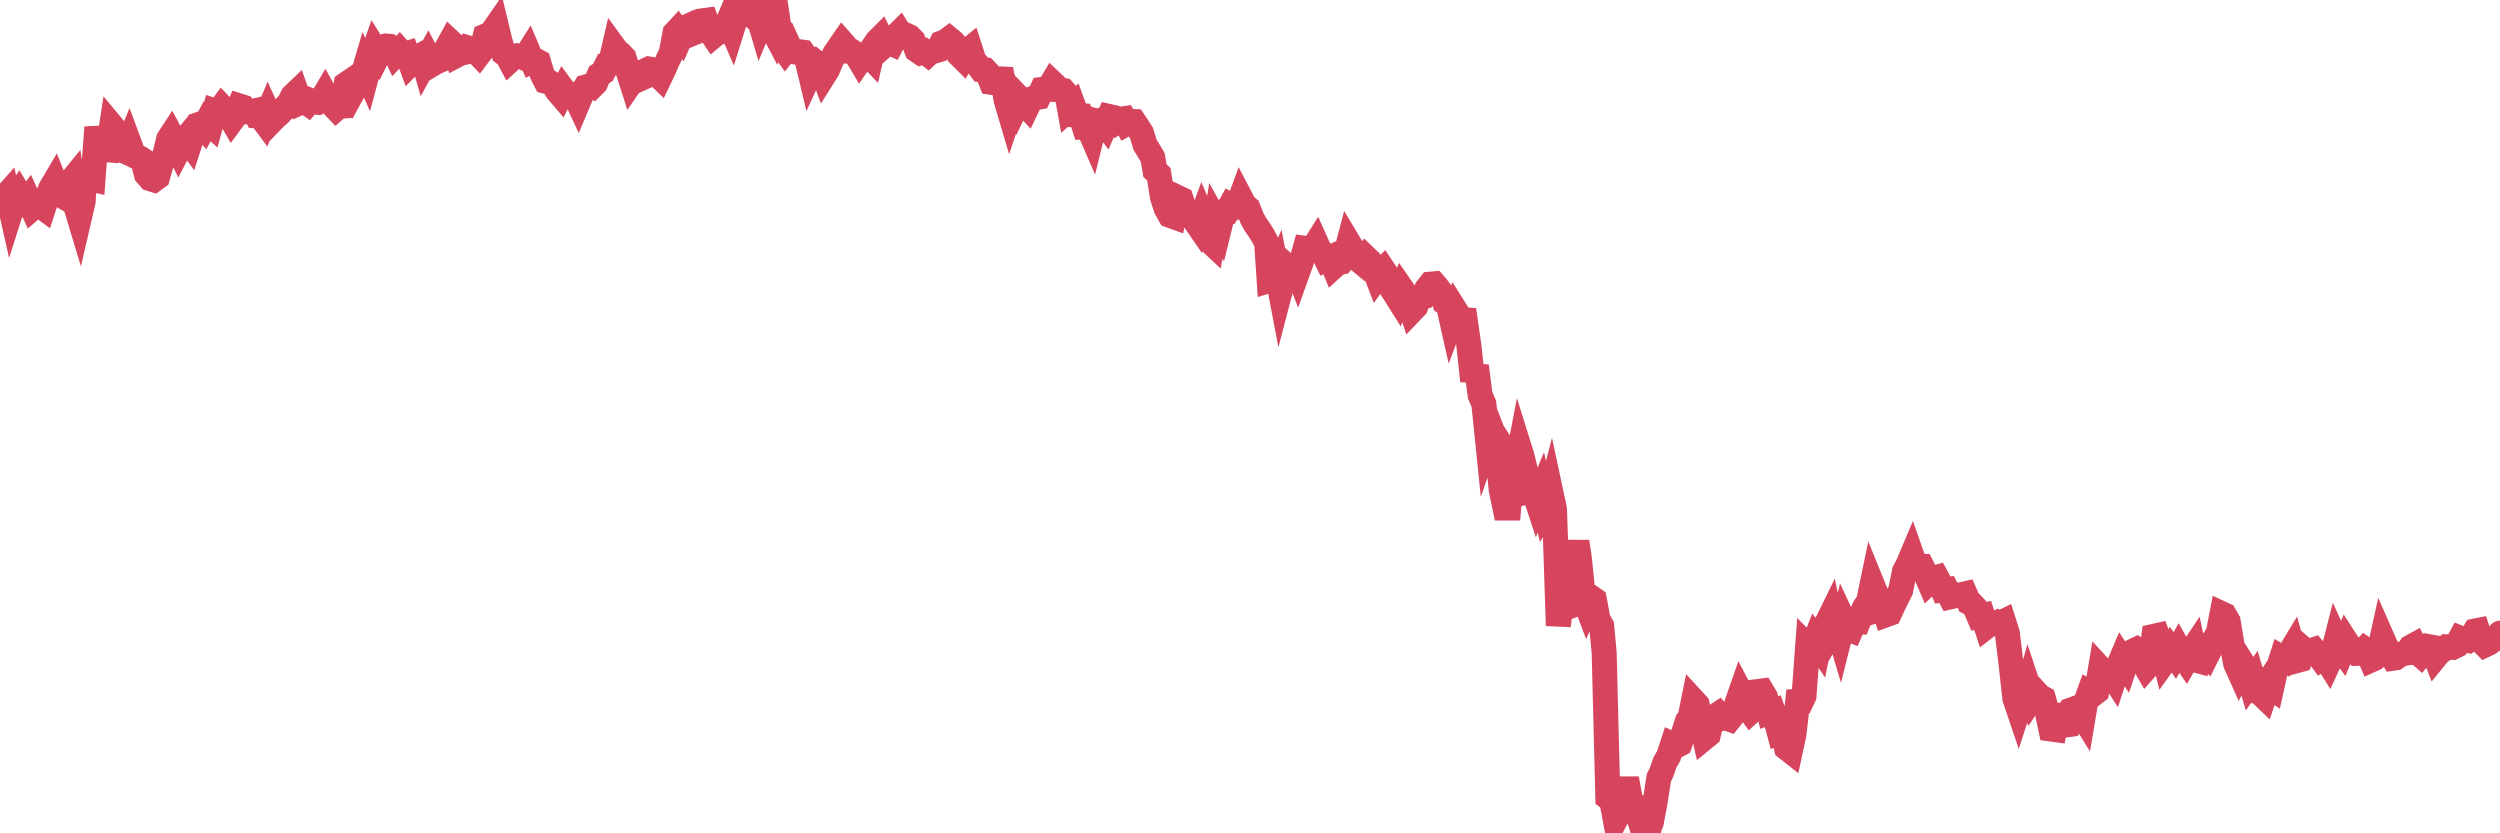 <?xml version="1.0"?><svg width="150px" height="50px" xmlns="http://www.w3.org/2000/svg" xmlns:xlink="http://www.w3.org/1999/xlink"> <polyline fill="none" stroke="#d6455d" stroke-width="1.5px" stroke-linecap="round" stroke-miterlimit="5" points="0.00,12.06 0.22,11.90 0.45,11.64 0.67,12.62 0.89,11.93 1.12,11.60 1.34,11.97 1.56,12.19 1.71,11.98 1.94,12.49 2.16,12.30 2.38,12.31 2.61,12.48 2.83,11.81 3.05,11.29 3.28,10.90 3.42,11.25 3.65,11.70 3.87,11.83 4.09,11.07 4.32,10.79 4.54,12.34 4.76,13.07 4.99,12.08 5.14,9.59 5.36,10.72 5.58,10.77 5.81,7.64 6.03,8.91 6.25,8.97 6.48,8.99 6.70,7.54 6.85,7.72 7.07,8.26 7.30,8.99 7.52,9.09 7.74,8.55 7.97,9.17 8.19,9.40 8.41,9.49 8.56,9.59 8.78,10.45 9.01,10.72 9.23,10.79 9.45,10.63 9.68,9.81 9.90,9.24 10.12,8.34 10.27,8.11 10.50,8.54 10.72,8.99 10.94,8.57 11.17,8.29 11.39,8.59 11.61,7.91 11.84,7.50 11.98,7.45 12.21,7.69 12.43,7.28 12.65,7.48 12.88,6.65 13.10,6.72 13.32,6.42 13.55,6.66 13.70,6.83 13.92,7.21 14.14,6.91 14.37,6.36 14.59,6.43 14.81,6.71 15.04,6.71 15.26,6.66 15.41,6.96 15.63,6.98 15.86,7.29 16.08,6.77 16.30,7.26 16.53,7.02 16.75,6.84 16.90,6.67 17.12,6.42 17.34,6.20 17.57,5.75 17.79,5.54 18.01,6.16 18.24,6.06 18.46,6.21 18.61,6.03 18.83,6.12 19.06,6.14 19.28,6.01 19.50,5.64 19.73,6.06 19.95,6.29 20.17,6.52 20.32,6.39 20.55,6.37 20.77,5.05 20.99,4.90 21.22,5.43 21.44,5.03 21.66,4.88 21.89,4.10 22.03,4.42 22.26,3.56 22.48,2.93 22.70,3.28 22.93,2.82 23.15,2.76 23.37,2.78 23.60,2.94 23.75,3.26 23.97,3.03 24.19,3.28 24.42,3.21 24.64,3.81 24.86,3.59 25.09,3.42 25.31,3.30 25.46,3.82 25.68,3.42 25.91,3.87 26.13,3.74 26.35,3.64 26.58,3.28 26.80,2.90 27.02,2.50 27.17,2.64 27.39,3.32 27.62,3.20 27.84,3.15 28.06,2.87 28.29,2.94 28.51,3.03 28.73,3.26 28.88,3.06 29.11,2.17 29.33,2.08 29.55,1.89 29.78,1.56 30.00,2.47 30.22,3.19 30.45,3.37 30.59,3.63 30.82,3.42 31.04,3.35 31.26,3.38 31.49,3.49 31.71,3.14 31.93,3.66 32.08,3.59 32.31,3.71 32.53,4.45 32.75,4.88 32.98,4.94 33.20,5.07 33.42,5.43 33.65,5.70 33.80,5.40 34.02,5.70 34.24,5.65 34.47,5.67 34.69,6.14 34.91,5.62 35.14,5.22 35.36,5.16 35.51,5.21 35.73,4.99 35.95,4.49 36.18,4.34 36.40,3.89 36.62,3.84 36.85,2.84 37.07,3.14 37.22,3.23 37.44,3.46 37.67,4.22 37.89,4.91 38.11,4.59 38.34,4.76 38.56,4.66 38.78,4.21 38.93,4.14 39.16,4.18 39.38,4.42 39.60,4.63 39.83,4.15 40.05,3.64 40.27,3.19 40.50,1.98 40.64,1.83 40.87,2.16 41.09,1.66 41.31,1.56 41.54,2.01 41.76,1.92 41.98,1.68 42.21,1.24 42.36,1.22 42.58,1.83 42.80,2.16 43.03,1.97 43.25,1.91 43.47,1.81 43.70,1.27 43.92,1.78 44.07,1.30 44.29,0.00 44.52,0.61 44.74,0.42 44.96,0.78 45.19,0.98 45.41,0.69 45.63,1.43 45.78,1.07 46.00,0.90 46.23,1.50 46.45,1.92 46.67,1.19 46.90,2.73 47.12,3.04 47.34,2.76 47.49,3.09 47.72,3.12 47.94,3.10 48.16,3.13 48.39,3.46 48.61,4.38 48.83,3.90 48.98,3.76 49.21,3.94 49.43,4.53 49.65,4.18 49.88,3.63 50.10,3.20 50.32,2.88 50.54,2.56 50.69,2.73 50.92,3.08 51.14,3.10 51.36,3.24 51.59,3.63 51.81,3.31 52.03,3.21 52.26,3.45 52.41,2.79 52.63,2.47 52.85,2.25 53.08,2.71 53.30,2.52 53.52,2.62 53.75,2.17 53.97,1.95 54.12,2.19 54.34,2.10 54.56,2.20 54.79,2.43 55.01,3.01 55.23,3.16 55.46,3.08 55.68,3.25 55.83,3.11 56.05,3.07 56.28,3.00 56.50,2.58 56.72,2.50 56.95,2.33 57.17,2.51 57.39,2.77 57.54,3.27 57.77,3.50 57.99,3.11 58.21,2.93 58.44,3.64 58.66,3.89 58.88,4.18 59.11,4.20 59.25,4.35 59.48,4.94 59.70,4.97 59.92,4.73 60.15,4.74 60.37,6.02 60.59,6.76 60.82,6.07 60.97,6.38 61.19,5.92 61.41,6.15 61.64,6.40 61.86,5.94 62.08,5.87 62.31,5.83 62.53,5.36 62.68,5.34 62.90,5.35 63.13,4.96 63.35,5.17 63.57,5.39 63.80,5.43 64.02,5.68 64.17,6.51 64.39,6.31 64.61,6.91 64.84,6.93 65.06,7.62 65.28,7.61 65.51,8.14 65.73,7.25 65.88,7.29 66.10,7.20 66.33,7.50 66.55,6.99 66.77,7.04 67.00,7.30 67.22,7.15 67.44,7.12 67.59,7.41 67.82,7.28 68.04,7.29 68.26,7.62 68.49,7.98 68.71,8.70 68.93,9.05 69.16,9.44 69.30,10.24 69.53,10.45 69.75,11.85 69.97,12.51 70.20,12.92 70.42,13.00 70.64,11.84 70.87,11.95 71.02,12.40 71.24,12.91 71.46,12.92 71.69,13.24 71.91,13.56 72.13,12.96 72.36,13.50 72.58,14.47 72.73,14.61 72.95,13.25 73.17,13.65 73.40,12.72 73.62,12.71 73.84,12.31 74.07,12.43 74.29,12.29 74.44,11.88 74.66,12.30 74.89,12.50 75.11,13.07 75.33,13.47 75.56,13.80 75.78,14.15 76.00,14.57 76.15,16.83 76.38,16.76 76.60,16.27 76.82,17.43 77.05,16.55 77.27,16.01 77.49,16.20 77.72,15.96 77.86,16.32 78.09,15.68 78.31,14.90 78.53,14.93 78.76,14.94 78.98,14.59 79.20,15.08 79.43,15.25 79.58,15.56 79.80,15.46 80.02,15.99 80.25,15.78 80.47,15.73 80.69,15.44 80.92,14.57 81.07,14.82 81.29,15.26 81.51,15.59 81.74,15.78 81.96,15.46 82.18,15.67 82.41,16.04 82.63,16.61 82.78,16.40 83.00,16.18 83.22,16.51 83.45,17.24 83.67,17.58 83.89,17.93 84.12,17.35 84.34,17.67 84.49,17.95 84.71,18.64 84.94,18.40 85.16,17.83 85.38,17.79 85.61,17.33 85.83,17.05 86.05,17.03 86.20,17.20 86.43,17.51 86.65,18.09 86.87,18.18 87.10,19.20 87.32,18.61 87.54,18.96 87.77,19.18 87.91,19.19 88.14,20.80 88.36,22.85 88.58,21.96 88.81,23.72 89.03,24.23 89.25,26.38 89.48,25.72 89.63,26.11 89.85,27.08 90.07,29.37 90.30,30.48 90.52,30.48 90.74,27.75 90.97,28.11 91.19,26.96 91.34,27.44 91.56,28.37 91.78,29.47 92.01,29.41 92.23,30.08 92.45,29.55 92.68,30.50 92.90,30.11 93.05,29.53 93.27,30.56 93.50,37.54 93.72,35.75 93.94,36.48 94.17,36.39 94.39,33.92 94.61,32.50 94.76,33.49 94.99,35.76 95.21,36.34 95.43,35.82 95.66,35.98 95.88,37.16 96.10,37.55 96.25,39.16 96.47,47.85 96.70,48.02 96.92,49.20 97.14,48.78 97.37,47.94 97.59,46.72 97.81,47.90 97.96,48.27 98.19,48.37 98.41,49.31 98.63,50.00 98.86,49.94 99.08,49.34 99.30,48.16 99.53,46.67 99.68,46.37 99.90,45.74 100.12,45.36 100.35,44.66 100.57,44.76 100.79,44.64 101.02,43.96 101.24,43.28 101.39,43.13 101.61,42.04 101.83,42.28 102.06,43.28 102.28,44.26 102.50,44.08 102.73,43.07 102.95,42.95 103.10,42.85 103.32,43.11 103.55,43.07 103.77,43.15 103.99,42.87 104.22,42.18 104.44,41.55 104.66,41.97 104.81,42.38 105.04,42.70 105.26,42.50 105.48,41.49 105.71,41.46 105.93,41.83 106.15,42.75 106.38,42.67 106.52,43.07 106.75,43.93 106.97,43.84 107.19,44.88 107.42,45.06 107.64,44.04 107.86,42.09 108.09,42.08 108.24,41.76 108.46,38.77 108.68,38.99 108.91,38.41 109.13,38.74 109.35,37.65 109.58,37.46 109.80,37.01 109.95,37.73 110.17,37.34 110.40,38.12 110.62,37.24 110.84,37.71 111.06,37.80 111.29,37.27 111.51,37.29 111.66,36.93 111.88,36.43 112.11,36.11 112.33,35.05 112.55,35.59 112.78,36.53 113.00,36.45 113.15,36.89 113.37,36.81 113.60,36.31 113.82,35.86 114.04,35.42 114.27,34.28 114.49,33.86 114.71,33.34 114.86,33.77 115.08,33.96 115.31,33.97 115.53,34.41 115.75,34.92 115.98,34.70 116.20,34.64 116.42,35.05 116.57,35.40 116.80,35.37 117.02,35.81 117.24,35.76 117.47,35.70 117.69,35.68 117.91,35.63 118.14,36.15 118.29,36.23 118.51,36.46 118.73,36.98 118.96,36.93 119.18,37.60 119.40,37.43 119.63,37.43 119.85,37.34 120.00,37.41 120.22,37.30 120.44,37.99 120.67,39.89 120.89,41.90 121.11,42.55 121.34,41.84 121.56,41.76 121.71,41.22 121.93,41.88 122.16,41.54 122.38,41.78 122.60,41.90 122.83,42.70 123.05,43.74 123.27,43.77 123.42,42.93 123.65,42.90 123.87,43.51 124.09,43.48 124.32,42.58 124.54,42.50 124.76,42.64 124.99,43.01 125.13,42.18 125.36,41.54 125.58,41.66 125.80,41.49 126.03,40.12 126.25,40.36 126.47,40.38 126.70,40.48 126.85,40.71 127.07,40.04 127.29,39.52 127.52,39.87 127.74,39.22 127.96,39.08 128.19,38.97 128.34,39.08 128.56,39.68 128.78,40.06 129.01,39.80 129.23,38.18 129.45,38.13 129.68,38.74 129.90,39.63 130.05,39.42 130.27,39.02 130.49,39.33 130.72,38.92 130.94,39.31 131.16,39.63 131.39,39.23 131.61,38.90 131.76,39.61 131.98,39.67 132.21,39.07 132.43,39.30 132.65,38.86 132.88,38.34 133.10,37.98 133.32,36.83 133.47,36.90 133.69,37.28 133.92,38.68 134.14,39.82 134.36,40.31 134.59,39.85 134.81,40.20 135.03,40.94 135.18,40.73 135.41,41.49 135.63,41.60 135.85,41.81 136.08,41.13 136.30,41.28 136.52,40.28 136.75,39.93 136.90,39.46 137.12,39.59 137.34,39.24 137.57,38.86 137.79,39.64 138.01,39.58 138.24,38.98 138.46,39.17 138.61,39.05 138.83,38.98 139.05,39.24 139.28,39.55 139.50,39.42 139.72,39.77 139.95,39.27 140.17,38.41 140.32,38.74 140.54,39.04 140.77,38.48 140.99,38.82 141.21,38.94 141.44,39.20 141.66,39.19 141.88,38.96 142.03,39.07 142.26,39.60 142.48,39.50 142.70,39.31 142.93,38.27 143.15,38.77 143.37,39.09 143.60,39.49 143.74,39.47 143.97,39.31 144.19,39.21 144.41,39.18 144.64,38.83 144.86,38.71 145.08,39.17 145.23,39.30 145.46,39.01 145.68,38.79 145.90,38.83 146.13,39.42 146.35,39.15 146.57,39.00 146.80,38.81 146.95,38.82 147.17,38.84 147.39,38.73 147.62,38.30 147.84,38.39 148.06,38.43 148.29,38.23 148.51,37.86 148.66,37.83 148.88,38.48 149.10,38.70 149.33,38.59 149.55,38.43 149.77,38.24 150.00,37.99 "/></svg>